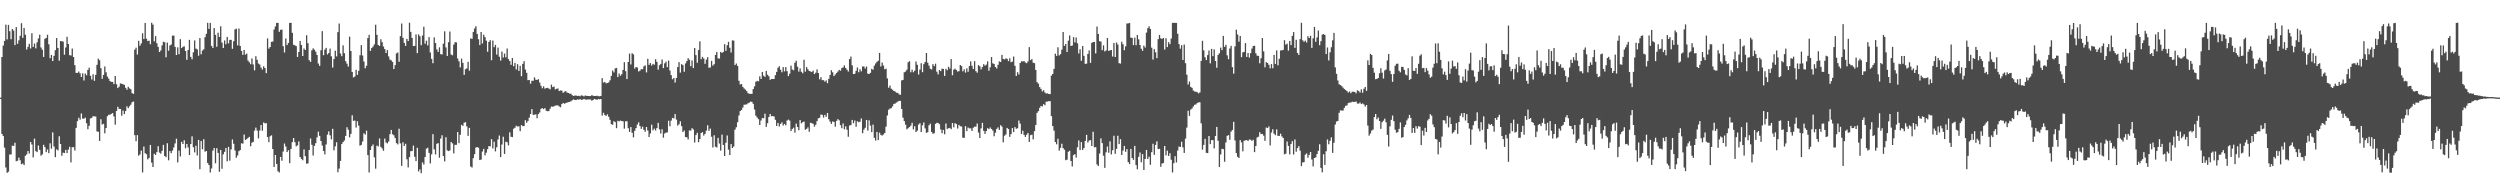 <?xml version="1.0" encoding="UTF-8"?>
<svg xmlns="http://www.w3.org/2000/svg" width="1920" height="150">
  <path d="M0 74.998h1v1.000H0zM1 43.757h1v59.088H1zM2 35.045h1v69.465H2zM3 31.427h1v81.996H3zM4 18.921h1v109.689H4zM5 30.238h1v102.468H5zM6 19.115h1v112.746H6zM7 23.966h1v94.641H7zM8 30.111h1v88.506H8zM9 22.281h1v89.555H9zM10 23.509h1v88.575H10zM11 34.645h1v74.995H11zM12 20.769h1v103.056H12zM13 33.662h1v89.762H13zM14 30.951h1v90.137H14zM15 27.507h1v95.598H15zM16 17.810h1v108.329H16zM17 29.091h1v96.457H17zM18 21.443h1v105.321H18zM19 26.666h1v92.975H19zM20 38.029h1v80.572H20zM21 35.999h1v79.999H21zM22 33.664h1v84.263H22zM23 37.234h1v71.806H23zM24 25.503h1v85.485H24zM25 36.035h1v84.833H25zM26 33.421h1v73.054H26zM27 37.193h1v78.901H27zM28 32.492h1v84.337H28zM29 29.555h1v82.238H29zM30 26.600h1v88.506H30zM31 36.438h1v83.129H31zM32 38.201h1v80.385H32zM33 43.707h1v67.488H33zM34 29.816h1v83.160H34zM35 29.132h1v87.729H35zM36 26.685h1v88.081H36zM37 34.013h1v83.642H37zM38 44.711h1v65.361H38zM39 42.183h1v71.984H39zM40 46.922h1v54.777H40zM41 42.919h1v69.622H41zM42 38.570h1v82.170H42zM43 29.239h1v85.464H43zM44 36.887h1v78.679H44zM45 46.582h1v58.059H45zM46 31.501h1v79.089H46zM47 31.744h1v87.911H47zM48 31.909h1v85.315H48zM49 41.972h1v75.570H49zM50 36.441h1v78.679H50zM51 28.287h1v89.293H51zM52 33.813h1v81.101H52zM53 42.338h1v70.411H53zM54 42.651h1v82.067H54zM55 37.284h1v75.791H55zM56 43.771h1v69.217H56zM57 50.000h1v65.612H57zM58 56.027h1v42.179H58zM59 55.945h1v37.068H59zM60 54.954h1v35.466H60zM61 56.390h1v35.500H61zM62 59.140h1v28.019H62zM63 56.337h1v34.773H63zM64 61.789h1v29.405H64zM65 56.456h1v33.887H65zM66 57.834h1v36.856H66zM67 53.729h1v45.546H67zM68 51.949h1v44.665H68zM69 58.163h1v32.817H69zM70 61.017h1v29.527H70zM71 57.029h1v32.195H71zM72 62.032h1v27.298H72zM73 57.498h1v31.977H73zM74 49.745h1v51.180H74zM75 45.067h1v56.147H75zM76 46.271h1v61.945H76zM77 52.387h1v39.231H77zM78 60.517h1v35.124H78zM79 57.544h1v37.532H79zM80 51.067h1v51.353H80zM81 55.559h1v42.813H81zM82 58.805h1v30.494H82zM83 60.437h1v27.732H83zM84 62.306h1v25.815H84zM85 62.853h1v24.594H85zM86 62.949h1v23.911H86zM87 64.619h1v24.846H87zM88 58.344h1v37.425H88zM89 64.697h1v20.516H89zM90 67.636h1v14.384H90zM91 66.544h1v17.126H91zM92 64.033h1v19.607H92zM93 64.320h1v24.543H93zM94 64.704h1v20.249H94zM95 65.165h1v22.490H95zM96 67.431h1v17.861H96zM97 68.893h1v12.752H97zM98 66.688h1v16.415H98zM99 67.892h1v13.788H99zM100 68.628h1v11.775H100zM101 71.515h1v6.990H101zM102 72.105h1v5.877H102zM103 38.162h1v65.695H103zM104 36.596h1v71.849H104zM105 41.870h1v61.919H105zM106 31.322h1v88.230H106zM107 35.143h1v83.423H107zM108 33.324h1v82.363H108zM109 25.572h1v106.861H109zM110 30.014h1v82.541H110zM111 17.589h1v100.064H111zM112 29.716h1v88.766H112zM113 31.549h1v90.853H113zM114 31.213h1v90.091H114zM115 33.934h1v77.351H115zM116 17.442h1v107.449H116zM117 18.931h1v109.339H117zM118 31.744h1v86.324H118zM119 27.741h1v91.257H119zM120 33.245h1v83.540H120zM121 36.030h1v76.265H121zM122 39.912h1v77.303H122zM123 38.773h1v79.244H123zM124 34.860h1v80.956H124zM125 32.044h1v79.202H125zM126 32.442h1v87.373H126zM127 43.979h1v76.683H127zM128 32.735h1v77.308H128zM129 38.964h1v84.196H129zM130 34.934h1v81.067H130zM131 34.216h1v83.445H131zM132 27.346h1v88.273H132zM133 27.340h1v85.885H133zM134 35.998h1v74.145H134zM135 42.238h1v64.264H135zM136 36.327h1v88.417H136zM137 41.627h1v74.107H137zM138 30.117h1v90.041H138zM139 36.902h1v72.072H139zM140 35.873h1v74.718H140zM141 35.583h1v72.145H141zM142 39.163h1v74.689H142zM143 45.919h1v64.678H143zM144 38.390h1v74.820H144zM145 30.632h1v88.481H145zM146 43.662h1v66.971H146zM147 45.550h1v59.170H147zM148 40.115h1v72.993H148zM149 31.078h1v85.953H149zM150 37.302h1v74.617H150zM151 37.960h1v81.439H151zM152 42.825h1v64.644H152zM153 29.221h1v100.754H153zM154 41.693h1v66.637H154zM155 38.828h1v75.826H155zM156 37.875h1v69.020H156zM157 28.570h1v87.918H157zM158 25.959h1v90.001H158zM159 17.535h1v107.604H159zM160 22.175h1v104.587H160zM161 17.585h1v114.900H161zM162 35.233h1v94.155H162zM163 36.822h1v78.868H163zM164 21.565h1v92.083H164zM165 26.767h1v98.697H165zM166 35.905h1v77.917H166zM167 25.164h1v92.304H167zM168 28.431h1v103.514H168zM169 20.178h1v94.995H169zM170 32.709h1v96.949H170zM171 36.860h1v81.670H171zM172 31.097h1v85.537H172zM173 33.924h1v79.724H173zM174 28.348h1v95.539H174zM175 33.257h1v79.560H175zM176 30.628h1v92.740H176zM177 30.614h1v84.137H177zM178 37.493h1v69.603H178zM179 31.716h1v78.712H179zM180 22.603h1v93.013H180zM181 22.017h1v99.148H181zM182 34.873h1v84.536H182zM183 21.912h1v94.209H183zM184 35.274h1v79.978H184zM185 39.130h1v70.903H185zM186 42.138h1v68.222H186zM187 38.352h1v64.989H187zM188 41.937h1v65.539H188zM189 41.187h1v65.689H189zM190 46.509h1v59.443H190zM191 47.839h1v57.289H191zM192 49.307h1v63.001H192zM193 44.915h1v64.662H193zM194 49.485h1v59.482H194zM195 54.003h1v46.370H195zM196 43.174h1v54.820H196zM197 45.993h1v54.328H197zM198 48.812h1v57.501H198zM199 49.576h1v50.640H199zM200 51.924h1v44.078H200zM201 53.459h1v46.949H201zM202 50.909h1v43.150H202zM203 52.288h1v42.445H203zM204 56.189h1v38.415H204zM205 29.465h1v75.823H205zM206 37.316h1v71.869H206zM207 36.106h1v68.547H207zM208 32.091h1v71.868H208zM209 31.918h1v82.555H209zM210 22.675h1v105.597H210zM211 20.296h1v98.766H211zM212 17.636h1v108.274H212zM213 17.556h1v113.977H213zM214 24.412h1v108.047H214zM215 22.880h1v97.650H215zM216 22.730h1v100.689H216zM217 35.468h1v80.928H217zM218 40.301h1v69.924H218zM219 29.526h1v82.988H219zM220 34.591h1v82.213H220zM221 32.926h1v82.416H221zM222 17.586h1v107.754H222zM223 17.577h1v96.807H223zM224 25.190h1v84.005H224zM225 34.339h1v71.636H225zM226 34.826h1v74.360H226zM227 35.433h1v76.904H227zM228 43.716h1v67.895H228zM229 39.951h1v68.669H229zM230 31.436h1v89.115H230zM231 34.503h1v87.537H231zM232 43.008h1v80.101H232zM233 37.270h1v77.469H233zM234 38.391h1v81.582H234zM235 27.109h1v98.598H235zM236 33.184h1v92.296H236zM237 46.231h1v68.949H237zM238 47.517h1v58.804H238zM239 38.684h1v72.536H239zM240 37.134h1v82.321H240zM241 38.126h1v73.886H241zM242 39.712h1v70.285H242zM243 42.249h1v63.286H243zM244 48.791h1v52.324H244zM245 50.565h1v53.806H245zM246 38.591h1v69.692H246zM247 23.888h1v87.902H247zM248 42.415h1v73.522H248zM249 38.103h1v80.458H249zM250 36.749h1v74.181H250zM251 41.846h1v61.504H251zM252 40.749h1v60.157H252zM253 37.303h1v66.633H253zM254 43.267h1v63.769H254zM255 51.872h1v47.070H255zM256 45.355h1v70.176H256zM257 38.926h1v73.409H257zM258 43.332h1v65.915H258zM259 24.656h1v107.647H259zM260 18.084h1v111.419H260zM261 41.108h1v82.470H261zM262 43.185h1v67.457H262zM263 34.812h1v74.273H263zM264 40.837h1v67.097H264zM265 47.005h1v57.397H265zM266 48.890h1v48.870H266zM267 51.074h1v48.557H267zM268 28.097h1v77.407H268zM269 39.190h1v63.621H269zM270 55.229h1v33.286H270zM271 59.506h1v33.302H271zM272 58.783h1v33.762H272zM273 53.675h1v44.346H273zM274 57.520h1v35.618H274zM275 54.380h1v42.150H275zM276 42.430h1v69.462H276zM277 34.672h1v76.595H277zM278 42.591h1v66.118H278zM279 47.259h1v55.142H279zM280 52.407h1v51.036H280zM281 50.504h1v49.858H281zM282 29.280h1v89.836H282zM283 26.782h1v105.650H283zM284 39.069h1v76.133H284zM285 36.887h1v75.385H285zM286 35.741h1v75.184H286zM287 34.109h1v86.751H287zM288 19.008h1v110.512H288zM289 26.725h1v85.074H289zM290 34.507h1v78.003H290zM291 35.272h1v71.088H291zM292 30.158h1v82.656H292zM293 32.392h1v81.646H293zM294 35.709h1v80.108H294zM295 37.667h1v68.762H295zM296 40.712h1v68.749H296zM297 38.461h1v71.667H297zM298 43.289h1v65.429H298zM299 45.798h1v57.242H299zM300 46.388h1v53.386H300zM301 47.491h1v55.618H301zM302 52.975h1v50.981H302zM303 50.031h1v56.015H303zM304 41.021h1v68.917H304zM305 40.305h1v70.578H305zM306 47.419h1v51.471H306zM307 27.733h1v82.419H307zM308 18.073h1v109.324H308zM309 29.077h1v80.223H309zM310 32.904h1v79.188H310zM311 35.211h1v75.238H311zM312 29.830h1v92.466H312zM313 31.558h1v97.031H313zM314 17.439h1v103.249H314zM315 24.485h1v91.611H315zM316 29.156h1v86.882H316zM317 35.401h1v76.434H317zM318 35.201h1v85.239H318zM319 26.457h1v97.313H319zM320 40.827h1v72.685H320zM321 26.430h1v105.260H321zM322 27.853h1v102.217H322zM323 34.700h1v98.315H323zM324 27.277h1v97.424H324zM325 20.526h1v105.858H325zM326 33.576h1v87.018H326zM327 31.208h1v82.969H327zM328 34.935h1v78.526H328zM329 28.494h1v88.905H329zM330 40.304h1v85.182H330zM331 45.190h1v73.370H331zM332 48.534h1v54.504H332zM333 28.697h1v85.982H333zM334 33.007h1v85.610H334zM335 37.928h1v72.534H335zM336 39.833h1v70.086H336zM337 36.367h1v84.796H337zM338 41.558h1v64.909H338zM339 41.835h1v62.030H339zM340 33.530h1v86.315H340zM341 24.069h1v99.900H341zM342 36.381h1v68.978H342zM343 42.944h1v72.556H343zM344 32.394h1v83.659H344zM345 24.213h1v91.324H345zM346 41.873h1v67.169H346zM347 42.440h1v67.697H347zM348 34.314h1v83.484H348zM349 32.429h1v78.809H349zM350 32.565h1v78.630H350zM351 44.908h1v56.503H351zM352 47.083h1v62.825H352zM353 51.784h1v51.725H353zM354 44.983h1v50.899H354zM355 48.299h1v48.390H355zM356 57.486h1v36.766H356zM357 53.127h1v40.654H357zM358 52.527h1v44.543H358zM359 47.506h1v56.856H359zM360 54.272h1v43.945H360zM361 29.549h1v98.357H361zM362 29.830h1v98.861H362zM363 24.472h1v97.030H363zM364 21.873h1v96.563H364zM365 20.123h1v93.237H365zM366 26.033h1v86.912H366zM367 30.157h1v83.285H367zM368 34.623h1v88.289H368zM369 24.586h1v97.978H369zM370 33.381h1v82.995H370zM371 26.630h1v87.712H371zM372 28.500h1v90.793H372zM373 31.248h1v85.980H373zM374 39.731h1v74.850H374zM375 32.214h1v79.982H375zM376 30.891h1v81.523H376zM377 46.250h1v60.606H377zM378 31.123h1v82.918H378zM379 36.263h1v72.550H379zM380 34.455h1v81.844H380zM381 41.950h1v71.156H381zM382 36.542h1v70.574H382zM383 43.563h1v60.504H383zM384 46.529h1v74.102H384zM385 39.592h1v71.422H385zM386 44.178h1v60.848H386zM387 41.122h1v77.090H387zM388 43.959h1v64.837H388zM389 37.265h1v72.027H389zM390 45.384h1v66.264H390zM391 46.859h1v54.795H391zM392 49.784h1v55.279H392zM393 44.547h1v60.787H393zM394 50.852h1v48.032H394zM395 48.270h1v49.808H395zM396 53.332h1v43.250H396zM397 49.287h1v47.868H397zM398 54.496h1v42.528H398zM399 50.566h1v50.184H399zM400 58.509h1v37.533H400zM401 49.053h1v47.758H401zM402 47.003h1v49.854H402zM403 53.404h1v38.900H403zM404 55.917h1v38.378H404zM405 61.584h1v31.316H405zM406 61.385h1v28.948H406zM407 64.277h1v23.298H407zM408 61.984h1v21.820H408zM409 62.072h1v26.191H409zM410 59.401h1v28.669H410zM411 61.209h1v26.598H411zM412 61.435h1v29.415H412zM413 60.756h1v26.880H413zM414 63.405h1v22.956H414zM415 65.863h1v17.755H415zM416 67.779h1v15.250H416zM417 66.320h1v17.499H417zM418 68.090h1v14.959H418zM419 67.637h1v17.381H419zM420 67.453h1v17.973H420zM421 67.998h1v17.343H421zM422 68.612h1v14.901H422zM423 64.988h1v16.821H423zM424 66.915h1v15.052H424zM425 66.431h1v15.231H425zM426 68.641h1v12.389H426zM427 68.215h1v12.728H427zM428 67.924h1v13.016H428zM429 69.931h1v11.812H429zM430 69.414h1v12.988H430zM431 69.627h1v10.274H431zM432 71.303h1v7.758H432zM433 70.413h1v9.261H433zM434 69.983h1v9.205H434zM435 71.088h1v7.725H435zM436 71.403h1v7.015H436zM437 71.897h1v6.327H437zM438 72.003h1v5.783H438zM439 73.119h1v3.906H439zM440 73.685h1v2.677H440zM441 73.372h1v3.435H441zM442 73.365h1v3.471H442zM443 73.654h1v2.635H443zM444 73.570h1v3.042H444zM445 73.909h1v2.154H445zM446 73.199h1v3.508H446zM447 73.453h1v3.079H447zM448 74.052h1v1.889H448zM449 73.329h1v3.091H449zM450 73.649h1v2.897H450zM451 73.674h1v2.728H451zM452 73.764h1v2.591H452zM453 73.758h1v2.674H453zM454 73.102h1v4.228H454zM455 73.462h1v3.394H455zM456 73.714h1v2.290H456zM457 73.726h1v2.591H457zM458 73.484h1v3.145H458zM459 73.881h1v2.216H459zM460 73.945h1v2.276H460zM461 73.682h1v2.365H461zM462 59.988h1v28.808H462zM463 63.440h1v23.171H463zM464 62.905h1v25.431H464zM465 64.075h1v24.980H465zM466 63.710h1v24.110H466zM467 63.296h1v26.397H467zM468 61.636h1v30.397H468zM469 58.283h1v37.111H469zM470 54.194h1v41.588H470zM471 55.615h1v37.489H471zM472 52.497h1v41.354H472zM473 52.161h1v46.312H473zM474 59.180h1v33.579H474zM475 56.434h1v36.813H475zM476 58.167h1v34.377H476zM477 56.997h1v36.007H477zM478 53.661h1v39.513H478zM479 47.793h1v51.041H479zM480 54.684h1v38.441H480zM481 60.712h1v32.437H481zM482 47.618h1v50.825H482zM483 41.183h1v60.164H483zM484 49.523h1v48.039H484zM485 40.899h1v61.060H485zM486 41.803h1v63.744H486zM487 52.647h1v47.800H487zM488 51.446h1v46.926H488zM489 51.859h1v43.758H489zM490 54.898h1v39.059H490zM491 54.245h1v42.564H491zM492 53.141h1v45.805H492zM493 53.142h1v44.125H493zM494 50.919h1v48.755H494zM495 50.188h1v51.027H495zM496 55.592h1v41.920H496zM497 45.155h1v55.060H497zM498 49.821h1v55.385H498zM499 48.454h1v54.045H499zM500 50.326h1v45.408H500zM501 49.064h1v51.021H501zM502 49.734h1v49.055H502zM503 45.473h1v54.732H503zM504 47.517h1v50.844H504zM505 53.504h1v40.868H505zM506 50.061h1v49.334H506zM507 49.086h1v53.492H507zM508 45.741h1v53.556H508zM509 52.283h1v53.452H509zM510 48.646h1v53.858H510zM511 47.310h1v54.548H511zM512 51.539h1v50.121H512zM513 46.548h1v46.188H513zM514 54.149h1v42.830H514zM515 57.715h1v34.895H515zM516 60.881h1v29.652H516zM517 59.840h1v31.105H517zM518 63.364h1v24.246H518zM519 59.835h1v32.005H519zM520 51.499h1v44.947H520zM521 47.733h1v47.689H521zM522 55.750h1v37.417H522zM523 49.251h1v47.659H523zM524 50.036h1v51.401H524zM525 55.109h1v45.131H525zM526 48.695h1v56.582H526zM527 46.876h1v58.518H527zM528 44.695h1v62.412H528zM529 45.867h1v54.275H529zM530 50.816h1v49.541H530zM531 46.471h1v51.968H531zM532 52.264h1v47.182H532zM533 36.866h1v72.622H533zM534 42.342h1v61.377H534zM535 48.200h1v53.770H535zM536 38.432h1v70.787H536zM537 31.731h1v75.042H537zM538 45.468h1v56.678H538zM539 43.684h1v57.762H539zM540 44.978h1v59.165H540zM541 48.985h1v53.841H541zM542 45.796h1v54.500H542zM543 43.939h1v52.276H543zM544 52.006h1v48.466H544zM545 51.835h1v46.953H545zM546 46.749h1v58.270H546zM547 50.403h1v62.859H547zM548 49.330h1v54.576H548zM549 42.193h1v70.500H549zM550 39.864h1v73.381H550zM551 44.874h1v61.029H551zM552 44.943h1v65.289H552zM553 39.862h1v75.795H553zM554 40.643h1v62.750H554zM555 39.897h1v71.412H555zM556 33.921h1v85.871H556zM557 39.020h1v70.592H557zM558 34.705h1v69.309H558zM559 32.115h1v82.816H559zM560 36.658h1v82.442H560zM561 40.279h1v70.363H561zM562 31.039h1v82.630H562zM563 31.165h1v81.371H563zM564 49.948h1v49.635H564zM565 48.790h1v48.951H565zM566 50.662h1v43.207H566zM567 62.000h1v26.724H567zM568 64.858h1v20.485H568zM569 64.512h1v19.967H569zM570 66.698h1v15.948H570zM571 67.919h1v12.523H571zM572 68.829h1v11.511H572zM573 69.943h1v10.185H573zM574 71.560h1v7.770H574zM575 71.985h1v6.816H575zM576 72.143h1v5.908H576zM577 72.028h1v6.259H577zM578 68.419h1v11.340H578zM579 66.305h1v17.818H579zM580 62.793h1v26.025H580zM581 62.117h1v28.153H581zM582 62.485h1v29.075H582zM583 58.631h1v37.372H583zM584 60.630h1v31.922H584zM585 55.247h1v35.370H585zM586 58.179h1v32.704H586zM587 59.019h1v28.294H587zM588 54.472h1v42.952H588zM589 57.378h1v37.242H589zM590 58.589h1v31.285H590zM591 61.338h1v26.216H591zM592 60.672h1v28.636H592zM593 60.701h1v28.385H593zM594 60.623h1v28.904H594zM595 57.723h1v34.298H595zM596 55.174h1v41.559H596zM597 52.055h1v42.346H597zM598 50.822h1v46.305H598zM599 53.556h1v41.632H599zM600 55.486h1v38.446H600zM601 51.551h1v44.863H601zM602 54.825h1v40.353H602zM603 51.566h1v44.664H603zM604 54.662h1v37.895H604zM605 58.409h1v33.436H605zM606 56.579h1v36.040H606zM607 50.424h1v50.219H607zM608 53.396h1v45.643H608zM609 53.951h1v44.108H609zM610 48.198h1v53.619H610zM611 46.620h1v48.294H611zM612 51.199h1v46.343H612zM613 54.984h1v44.985H613zM614 52.505h1v39.695H614zM615 55.166h1v39.532H615zM616 56.268h1v37.571H616zM617 45.861h1v47.493H617zM618 55.048h1v44.609H618zM619 51.575h1v47.384H619zM620 53.207h1v44.653H620zM621 54.466h1v46.704H621zM622 54.873h1v39.365H622zM623 55.340h1v39.265H623zM624 54.208h1v40.914H624zM625 56.900h1v40.386H625zM626 55.799h1v40.056H626zM627 53.311h1v39.741H627zM628 56.099h1v34.764H628zM629 60.947h1v29.536H629zM630 59.275h1v28.700H630zM631 61.578h1v26.657H631zM632 61.533h1v28.791H632zM633 62.719h1v25.498H633zM634 61.733h1v27.963H634zM635 63.916h1v22.876H635zM636 60.573h1v31.046H636zM637 57.603h1v35.856H637zM638 53.928h1v41.227H638zM639 55.513h1v37.769H639zM640 58.423h1v35.201H640zM641 57.249h1v40.026H641zM642 56.024h1v36.838H642zM643 54.918h1v36.596H643zM644 53.674h1v38.733H644zM645 54.340h1v41.799H645zM646 52.329h1v46.142H646zM647 51.699h1v43.129H647zM648 50.227h1v49.080H648zM649 52.221h1v44.789H649zM650 53.528h1v46.118H650zM651 54.915h1v50.107H651zM652 45.379h1v51.054H652zM653 43.410h1v52.624H653zM654 50.184h1v41.913H654zM655 56.908h1v37.758H655zM656 56.622h1v35.929H656zM657 54.339h1v43.008H657zM658 51.801h1v41.327H658zM659 55.493h1v38.373H659zM660 53.203h1v40.269H660zM661 54.802h1v36.172H661zM662 51.069h1v51.235H662zM663 51.063h1v48.534H663zM664 52.629h1v45.502H664zM665 51.052h1v41.045H665zM666 56.595h1v43.714H666zM667 56.842h1v35.574H667zM668 55.911h1v40.544H668zM669 52.864h1v48.589H669zM670 53.554h1v42.120H670zM671 50.408h1v55.435H671zM672 48.743h1v59.242H672zM673 47.456h1v53.865H673zM674 46.623h1v60.993H674zM675 40.642h1v61.255H675zM676 51.053h1v52.522H676zM677 48.008h1v56.151H677zM678 50.336h1v52.996H678zM679 53.181h1v48.938H679zM680 52.718h1v44.537H680zM681 60.215h1v28.474H681zM682 67.378h1v16.899H682zM683 65.723h1v17.626H683zM684 68.093h1v15.065H684zM685 68.904h1v12.834H685zM686 69.877h1v9.923H686zM687 70.309h1v9.193H687zM688 71.171h1v7.587H688zM689 71.310h1v6.772H689zM690 72.445h1v4.982H690zM691 72.831h1v4.705H691zM692 61.736h1v21.914H692zM693 61.378h1v28.998H693zM694 55.496h1v37.535H694zM695 54.942h1v40.826H695zM696 53.524h1v45.824H696zM697 47.836h1v50.620H697zM698 46.984h1v50.595H698zM699 55.496h1v41.008H699zM700 53.522h1v40.790H700zM701 55.486h1v43.911H701zM702 54.275h1v42.720H702zM703 47.244h1v54.185H703zM704 49.767h1v50.594H704zM705 57.238h1v38.446H705zM706 53.415h1v41.217H706zM707 48.571h1v52.844H707zM708 55.432h1v40.802H708zM709 49.245h1v44.823H709zM710 47.617h1v51.003H710zM711 40.684h1v61.318H711zM712 48.118h1v53.415H712zM713 50.404h1v45.796H713zM714 52.763h1v42.192H714zM715 53.328h1v48.001H715zM716 49.276h1v53.493H716zM717 50.748h1v51.557H717zM718 48.915h1v46.223H718zM719 55.037h1v39.288H719zM720 57.147h1v37.289H720zM721 53.739h1v41.660H721zM722 54.637h1v44.808H722zM723 52.745h1v49.598H723zM724 52.938h1v46.828H724zM725 58.341h1v44.792H725zM726 52.819h1v42.053H726zM727 53.963h1v45.057H727zM728 51.269h1v47.212H728zM729 52.689h1v45.520H729zM730 45.347h1v53.891H730zM731 57.738h1v36.757H731zM732 53.482h1v44.312H732zM733 52.717h1v41.852H733zM734 53.791h1v41.536H734zM735 54.928h1v43.793H735zM736 54.688h1v41.251H736zM737 49.925h1v47.045H737zM738 50.722h1v46.479H738zM739 54.776h1v50.982H739zM740 53.264h1v52.621H740zM741 55.749h1v41.101H741zM742 52.464h1v48.238H742zM743 55.099h1v42.827H743zM744 50.730h1v47.905H744zM745 47.171h1v51.378H745zM746 50.538h1v50.019H746zM747 52.967h1v45.128H747zM748 46.932h1v50.354H748zM749 54.650h1v42.639H749zM750 55.801h1v39.081H750zM751 50.030h1v51.749H751zM752 50.870h1v55.129H752zM753 53.288h1v45.312H753zM754 51.497h1v42.870H754zM755 49.305h1v51.180H755zM756 50.420h1v52.439H756zM757 49.615h1v51.078H757zM758 47.154h1v51.298H758zM759 54.312h1v44.874H759zM760 51.660h1v46.257H760zM761 43.842h1v55.209H761zM762 48.629h1v51.667H762zM763 49.091h1v55.577H763zM764 51.440h1v50.428H764zM765 52.557h1v46.407H765zM766 49.787h1v48.063H766zM767 47.172h1v52.544H767zM768 47.629h1v48.534H768zM769 42.120h1v55.133H769zM770 45.244h1v64.092H770zM771 45.655h1v58.571H771zM772 44.852h1v58.429H772zM773 45.134h1v53.141H773zM774 46.974h1v52.126H774zM775 44.815h1v60.284H775zM776 47.785h1v55.186H776zM777 47.267h1v51.112H777zM778 43.431h1v58.012H778zM779 50.552h1v47.059H779zM780 58.316h1v40.599H780zM781 55.469h1v43.032H781zM782 57.180h1v35.389H782zM783 48.379h1v46.563H783zM784 47.089h1v55.814H784zM785 47.135h1v53.291H785zM786 46.894h1v56.659H786zM787 47.985h1v57.166H787zM788 48.534h1v54.969H788zM789 47.152h1v55.009H789zM790 36.199h1v72.804H790zM791 46.190h1v57.624H791zM792 45.438h1v58.009H792zM793 48.123h1v58.915H793zM794 48.553h1v52.153H794zM795 53.693h1v42.237H795zM796 63.123h1v23.569H796zM797 64.235h1v21.173H797zM798 66.869h1v15.974H798zM799 68.238h1v13.103H799zM800 70.178h1v11.586H800zM801 69.285h1v10.699H801zM802 71.001h1v9.832H802zM803 71.830h1v6.282H803zM804 71.661h1v6.332H804zM805 72.168h1v5.512H805zM806 72.279h1v5.389H806zM807 58.071h1v31.131H807zM808 56.794h1v40.010H808zM809 52.884h1v47.393H809zM810 41.197h1v67.927H810zM811 42.925h1v67.907H811zM812 36.311h1v70.260H812zM813 42.524h1v73.186H813zM814 41.588h1v71.994H814zM815 38.168h1v72.233H815zM816 24.564h1v89.218H816zM817 35.243h1v79.771H817zM818 33.809h1v89.200H818zM819 39.935h1v82.671H819zM820 31.226h1v85.283H820zM821 27.229h1v88.596H821zM822 35.324h1v88.348H822zM823 34.958h1v92.888H823zM824 28.497h1v90.631H824zM825 32.561h1v85.799H825zM826 28.852h1v92.189H826zM827 33.244h1v79.904H827zM828 41.067h1v66.823H828zM829 37.833h1v77.432H829zM830 46.707h1v62.396H830zM831 35.368h1v79.796H831zM832 42.896h1v70.814H832zM833 49.068h1v59.144H833zM834 48.862h1v54.730H834zM835 41.423h1v68.037H835zM836 38.770h1v69.155H836zM837 48.288h1v59.356H837zM838 32.964h1v79.170H838zM839 32.253h1v68.935H839zM840 32.210h1v80.901H840zM841 40.998h1v72.005H841zM842 20.383h1v105.922H842zM843 26.067h1v101.416H843zM844 31.640h1v86.295H844zM845 31.938h1v74.332H845zM846 38.544h1v71.386H846zM847 34.812h1v84.789H847zM848 39.465h1v89.456H848zM849 38.710h1v78.286H849zM850 29.185h1v83.372H850zM851 39.136h1v78.155H851zM852 38.670h1v69.897H852zM853 38.421h1v80.171H853zM854 43.418h1v71.982H854zM855 33.046h1v71.182H855zM856 43.777h1v74.361H856zM857 32.607h1v81.719H857zM858 34.182h1v70.039H858zM859 48.533h1v62.103H859zM860 48.825h1v58.005H860zM861 32.027h1v86.998H861zM862 33.995h1v81.643H862zM863 38.566h1v73.509H863zM864 35.600h1v81.007H864zM865 18.074h1v96.452H865zM866 17.989h1v106.486H866zM867 17.596h1v108.391H867zM868 28.925h1v85.480H868zM869 29.083h1v92.242H869zM870 34.590h1v88.170H870zM871 28.915h1v83.158H871zM872 34.733h1v92.082H872zM873 26.896h1v103.175H873zM874 30.198h1v90.249H874zM875 34.538h1v82.541H875zM876 37.425h1v87.171H876zM877 38.998h1v79.383H877zM878 35.084h1v95.496H878zM879 36.501h1v85.536H879zM880 25.021h1v90.172H880zM881 21.678h1v100.395H881zM882 20.183h1v100.160H882zM883 22.199h1v104.368H883zM884 36.618h1v80.258H884zM885 45.698h1v64.705H885zM886 37.740h1v81.215H886zM887 40.146h1v71.152H887zM888 44.628h1v63.930H888zM889 30.076h1v84.388H889zM890 26.784h1v87.481H890zM891 29.462h1v98.631H891zM892 29.898h1v95.709H892zM893 29.153h1v95.989H893zM894 38.067h1v74.061H894zM895 29.380h1v89.964H895zM896 36.165h1v79.570H896zM897 32.414h1v87.412H897zM898 33.966h1v83.767H898zM899 29.622h1v93.068H899zM900 17.572h1v114.860H900zM901 17.524h1v107.824H901zM902 17.581h1v102.405H902zM903 17.624h1v107.162H903zM904 25.898h1v89.720H904zM905 33.910h1v78.629H905zM906 37.376h1v75.543H906zM907 34.733h1v74.122H907zM908 46.100h1v67.116H908zM909 34.183h1v83.286H909zM910 48.523h1v57.911H910zM911 57.391h1v40.584H911zM912 64.906h1v20.129H912zM913 62.627h1v26.338H913zM914 66.696h1v17.476H914zM915 67.479h1v15.811H915zM916 69.556h1v12.196H916zM917 70.200h1v10.303H917zM918 70.497h1v9.683H918zM919 70.813h1v8.294H919zM920 71.751h1v6.842H920zM921 70.971h1v7.570H921zM922 46.801h1v47.920H922zM923 31.356h1v83.609H923zM924 38.694h1v72.617H924zM925 44.054h1v62.586H925zM926 46.111h1v71.284H926zM927 42.365h1v75.176H927zM928 38.797h1v65.666H928zM929 48.618h1v62.061H929zM930 37.508h1v70.095H930zM931 43.103h1v64.528H931zM932 37.946h1v75.987H932zM933 46.831h1v57.628H933zM934 52.033h1v45.460H934zM935 42.121h1v66.034H935zM936 40.889h1v87.440H936zM937 36.570h1v82.075H937zM938 38.527h1v75.816H938zM939 27.562h1v86.988H939zM940 35.976h1v88.256H940zM941 34.434h1v74.962H941zM942 42.499h1v61.840H942zM943 45.496h1v58.211H943zM944 37.236h1v70.147H944zM945 35.191h1v65.883H945zM946 51.546h1v48.262H946zM947 56.594h1v36.975H947zM948 35.619h1v72.263H948zM949 22.761h1v94.824H949zM950 26.466h1v93.888H950zM951 32.011h1v89.315H951zM952 27.586h1v80.034H952zM953 43.900h1v65.468H953zM954 40.167h1v76.032H954zM955 39.851h1v68.268H955zM956 33.108h1v74.674H956zM957 43.722h1v63.832H957zM958 40.693h1v67.664H958zM959 44.207h1v62.930H959zM960 40.801h1v66.455H960zM961 37.292h1v70.935H961zM962 35.312h1v72.055H962zM963 35.125h1v81.705H963zM964 40.924h1v71.200H964zM965 42.751h1v62.840H965zM966 42.898h1v62.128H966zM967 48.582h1v52.958H967zM968 44.712h1v58.313H968zM969 29.192h1v73.671H969zM970 39.437h1v64.765H970zM971 51.699h1v56.512H971zM972 47.720h1v50.206H972zM973 48.376h1v49.989H973zM974 49.790h1v47.351H974zM975 52.465h1v59.271H975zM976 49.211h1v52.557H976zM977 52.444h1v46.808H977zM978 42.205h1v60.464H978zM979 49.103h1v54.731H979zM980 38.708h1v60.691H980zM981 50.153h1v54.175H981zM982 45.123h1v59.285H982zM983 38.758h1v63.902H983zM984 38.670h1v66.108H984zM985 38.290h1v67.684H985zM986 30.877h1v87.656H986zM987 34.324h1v83.685H987zM988 33.530h1v75.157H988zM989 38.880h1v73.183H989zM990 31.486h1v87.090H990zM991 34.648h1v76.003H991zM992 27.543h1v80.888H992zM993 24.612h1v94.005H993zM994 36.781h1v70.313H994zM995 30.545h1v85.925H995zM996 40.637h1v73.152H996zM997 42.201h1v70.031H997zM998 30.046h1v85.657H998zM999 17.501h1v110.102H999zM1000 30.966h1v93.803H1000zM1001 32.128h1v92.375H1001zM1002 31.182h1v87.607H1002zM1003 32.690h1v85.121H1003zM1004 27.797h1v93.317H1004zM1005 29.190h1v89.808H1005zM1006 27.504h1v89.223H1006zM1007 36.768h1v85.770H1007zM1008 29.422h1v98.355H1008zM1009 20.688h1v100.656H1009zM1010 32.114h1v88.782H1010zM1011 28.749h1v89.599H1011zM1012 23.475h1v92.362H1012zM1013 34.723h1v76.092H1013zM1014 31.654h1v97.250H1014zM1015 26.552h1v105.783H1015zM1016 26.167h1v92.320H1016zM1017 26.825h1v99.842H1017zM1018 41.506h1v74.670H1018zM1019 36.451h1v70.643H1019zM1020 46.436h1v64.360H1020zM1021 40.185h1v67.948H1021zM1022 36.255h1v69.227H1022zM1023 30.984h1v86.416H1023zM1024 25.248h1v84.364H1024zM1025 51.782h1v43.872H1025zM1026 56.695h1v36.638H1026zM1027 61.800h1v31.064H1027zM1028 64.782h1v21.827H1028zM1029 65.323h1v19.437H1029zM1030 66.163h1v18.793H1030zM1031 67.351h1v17.514H1031zM1032 68.332h1v14.458H1032zM1033 69.185h1v12.067H1033zM1034 69.975h1v10.956H1034zM1035 71.063h1v8.093H1035zM1036 70.248h1v8.520H1036zM1037 71.583h1v7.179H1037zM1038 70.414h1v7.647H1038zM1039 70.463h1v7.831H1039zM1040 70.602h1v7.686H1040zM1041 71.687h1v6.223H1041zM1042 69.333h1v10.171H1042zM1043 69.940h1v9.676H1043zM1044 71.045h1v7.628H1044zM1045 68.621h1v11.324H1045zM1046 71.199h1v8.197H1046zM1047 68.141h1v12.090H1047zM1048 66.761h1v15.121H1048zM1049 69.713h1v10.922H1049zM1050 46.329h1v50.110H1050zM1051 49.945h1v54.255H1051zM1052 41.389h1v61.150H1052zM1053 42.263h1v58.021H1053zM1054 52.103h1v47.442H1054zM1055 55.807h1v34.166H1055zM1056 60.815h1v26.712H1056zM1057 60.594h1v31.071H1057zM1058 59.912h1v30.342H1058zM1059 56.249h1v36.658H1059zM1060 52.428h1v46.562H1060zM1061 55.825h1v38.050H1061zM1062 60.329h1v32.331H1062zM1063 54.057h1v37.102H1063zM1064 53.325h1v40.612H1064zM1065 46.379h1v57.180H1065zM1066 41.396h1v71.117H1066zM1067 54.357h1v42.664H1067zM1068 56.940h1v35.108H1068zM1069 62.840h1v25.875H1069zM1070 56.826h1v36.191H1070zM1071 50.494h1v49.118H1071zM1072 48.990h1v52.917H1072zM1073 48.916h1v52.623H1073zM1074 54.327h1v44.626H1074zM1075 55.554h1v38.429H1075zM1076 51.298h1v54.469H1076zM1077 51.411h1v53.928H1077zM1078 53.664h1v43.913H1078zM1079 57.196h1v38.629H1079zM1080 57.888h1v34.567H1080zM1081 52.346h1v38.513H1081zM1082 61.422h1v26.811H1082zM1083 60.629h1v29.925H1083zM1084 43.242h1v58.846H1084zM1085 54.347h1v43.970H1085zM1086 54.537h1v47.491H1086zM1087 52.233h1v44.668H1087zM1088 56.730h1v42.016H1088zM1089 48.939h1v47.920H1089zM1090 42.739h1v54.575H1090zM1091 41.729h1v69.718H1091zM1092 52.396h1v47.966H1092zM1093 52.116h1v51.985H1093zM1094 55.405h1v42.772H1094zM1095 52.254h1v49.156H1095zM1096 54.296h1v38.205H1096zM1097 57.086h1v34.153H1097zM1098 59.714h1v28.001H1098zM1099 58.896h1v29.942H1099zM1100 51.941h1v43.620H1100zM1101 48.966h1v48.736H1101zM1102 33.365h1v73.326H1102zM1103 48.545h1v58.622H1103zM1104 33.282h1v85.309H1104zM1105 39.742h1v69.284H1105zM1106 45.987h1v67.357H1106zM1107 52.495h1v52.370H1107zM1108 57.118h1v35.130H1108zM1109 55.066h1v37.473H1109zM1110 57.690h1v37.247H1110zM1111 61.341h1v27.603H1111zM1112 47.136h1v50.707H1112zM1113 56.667h1v33.458H1113zM1114 52.674h1v42.567H1114zM1115 46.593h1v55.928H1115zM1116 51.026h1v50.385H1116zM1117 50.779h1v49.110H1117zM1118 52.815h1v41.801H1118zM1119 47.952h1v54.839H1119zM1120 57.798h1v35.902H1120zM1121 63.337h1v25.599H1121zM1122 63.684h1v23.305H1122zM1123 58.763h1v31.279H1123zM1124 61.740h1v25.037H1124zM1125 53.196h1v39.373H1125zM1126 62.678h1v24.963H1126zM1127 54.187h1v40.254H1127zM1128 48.825h1v49.942H1128zM1129 40.467h1v70.716H1129zM1130 53.899h1v45.656H1130zM1131 54.118h1v42.066H1131zM1132 58.819h1v34.297H1132zM1133 63.234h1v29.513H1133zM1134 62.145h1v24.108H1134zM1135 55.045h1v43.740H1135zM1136 46.194h1v54.669H1136zM1137 53.592h1v40.249H1137zM1138 43.816h1v55.935H1138zM1139 58.282h1v31.078H1139zM1140 44.526h1v64.914H1140zM1141 33.341h1v81.281H1141zM1142 49.033h1v49.970H1142zM1143 54.010h1v41.041H1143zM1144 50.933h1v45.062H1144zM1145 50.853h1v44.369H1145zM1146 53.852h1v42.971H1146zM1147 50.193h1v50.978H1147zM1148 58.421h1v32.207H1148zM1149 57.407h1v34.636H1149zM1150 58.920h1v31.022H1150zM1151 64.618h1v23.561H1151zM1152 52.020h1v45.511H1152zM1153 38.606h1v65.848H1153zM1154 41.485h1v65.388H1154zM1155 41.635h1v71.186H1155zM1156 45.949h1v57.607H1156zM1157 41.676h1v64.614H1157zM1158 19.616h1v104.652H1158zM1159 51.201h1v51.381H1159zM1160 54.746h1v39.807H1160zM1161 52.977h1v47.819H1161zM1162 61.033h1v30.830H1162zM1163 52.773h1v49.081H1163zM1164 49.377h1v51.826H1164zM1165 55.574h1v39.485H1165zM1166 43.736h1v62.130H1166zM1167 50.423h1v55.331H1167zM1168 48.049h1v53.293H1168zM1169 53.093h1v43.526H1169zM1170 49.462h1v54.005H1170zM1171 53.600h1v35.415H1171zM1172 62.117h1v29.886H1172zM1173 64.323h1v19.839H1173zM1174 54.033h1v37.397H1174zM1175 56.707h1v33.945H1175zM1176 54.926h1v38.759H1176zM1177 61.064h1v33.224H1177zM1178 51.643h1v44.636H1178zM1179 53.915h1v51.336H1179zM1180 38.762h1v62.317H1180zM1181 50.121h1v45.785H1181zM1182 51.894h1v43.343H1182zM1183 46.684h1v50.136H1183zM1184 55.654h1v38.712H1184zM1185 58.132h1v32.806H1185zM1186 56.604h1v38.523H1186zM1187 48.319h1v51.823H1187zM1188 50.704h1v43.621H1188zM1189 37.716h1v66.361H1189zM1190 56.838h1v36.186H1190zM1191 39.161h1v61.219H1191zM1192 46.826h1v59.570H1192zM1193 36.849h1v66.064H1193zM1194 57.345h1v37.950H1194zM1195 47.333h1v58.942H1195zM1196 47.908h1v57.489H1196zM1197 50.743h1v47.975H1197zM1198 49.363h1v50.923H1198zM1199 52.000h1v44.799H1199zM1200 52.025h1v43.875H1200zM1201 54.043h1v39.674H1201zM1202 58.439h1v31.638H1202zM1203 63.049h1v25.365H1203zM1204 59.364h1v31.453H1204zM1205 51.889h1v44.732H1205zM1206 45.812h1v50.990H1206zM1207 48.346h1v50.793H1207zM1208 43.917h1v59.323H1208zM1209 46.300h1v49.711H1209zM1210 40.630h1v69.255H1210zM1211 46.518h1v61.407H1211zM1212 50.663h1v55.948H1212zM1213 54.775h1v40.923H1213zM1214 54.757h1v36.613H1214zM1215 56.284h1v34.353H1215zM1216 38.181h1v65.176H1216zM1217 36.475h1v74.281H1217zM1218 41.711h1v70.406H1218zM1219 55.573h1v39.048H1219zM1220 50.666h1v50.222H1220zM1221 47.863h1v50.918H1221zM1222 49.779h1v46.149H1222zM1223 43.899h1v67.215H1223zM1224 38.310h1v76.590H1224zM1225 47.459h1v50.147H1225zM1226 56.748h1v34.017H1226zM1227 59.216h1v33.172H1227zM1228 58.599h1v33.467H1228zM1229 41.630h1v60.966H1229zM1230 41.167h1v65.319H1230zM1231 52.962h1v47.017H1231zM1232 54.938h1v41.947H1232zM1233 50.099h1v54.233H1233zM1234 44.614h1v60.936H1234zM1235 43.647h1v70.140H1235zM1236 45.758h1v63.631H1236zM1237 52.188h1v48.630H1237zM1238 56.020h1v39.449H1238zM1239 54.464h1v40.087H1239zM1240 41.950h1v58.500H1240zM1241 56.460h1v37.692H1241zM1242 31.296h1v89.406H1242zM1243 27.342h1v85.473H1243zM1244 49.385h1v53.731H1244zM1245 49.693h1v51.721H1245zM1246 43.717h1v56.748H1246zM1247 38.058h1v59.663H1247zM1248 36.375h1v74.366H1248zM1249 34.309h1v76.186H1249zM1250 32.128h1v79.525H1250zM1251 55.351h1v44.269H1251zM1252 63.937h1v24.523H1252zM1253 66.896h1v17.560H1253zM1254 55.182h1v40.813H1254zM1255 44.139h1v59.644H1255zM1256 32.830h1v82.588H1256zM1257 37.916h1v86.317H1257zM1258 33.173h1v76.296H1258zM1259 29.373h1v92.088H1259zM1260 27.621h1v92.685H1260zM1261 27.204h1v90.386H1261zM1262 41.247h1v66.921H1262zM1263 41.897h1v67.348H1263zM1264 51.033h1v52.445H1264zM1265 46.906h1v72.718H1265zM1266 27.249h1v94.415H1266zM1267 35.161h1v72.264H1267zM1268 23.010h1v103.677H1268zM1269 31.680h1v90.843H1269zM1270 32.500h1v76.404H1270zM1271 46.939h1v58.850H1271zM1272 39.730h1v69.527H1272zM1273 34.017h1v78.364H1273zM1274 37.830h1v76.331H1274zM1275 37.336h1v76.778H1275zM1276 30.100h1v84.651H1276zM1277 40.027h1v65.784H1277zM1278 38.333h1v70.133H1278zM1279 42.494h1v62.651H1279zM1280 26.908h1v98.809H1280zM1281 29.972h1v97.165H1281zM1282 28.543h1v101.283H1282zM1283 37.893h1v77.123H1283zM1284 30.887h1v75.062H1284zM1285 34.434h1v83.913H1285zM1286 23.396h1v106.465H1286zM1287 24.807h1v101.387H1287zM1288 34.299h1v87.272H1288zM1289 48.126h1v53.902H1289zM1290 47.292h1v51.201H1290zM1291 41.120h1v63.583H1291zM1292 40.369h1v76.659H1292zM1293 22.586h1v106.064H1293zM1294 18.740h1v112.704H1294zM1295 34.143h1v78.313H1295zM1296 44.216h1v65.840H1296zM1297 40.293h1v68.263H1297zM1298 39.484h1v72.436H1298zM1299 33.200h1v86.400H1299zM1300 36.335h1v84.903H1300zM1301 41.026h1v70.318H1301zM1302 40.804h1v65.782H1302zM1303 51.434h1v47.976H1303zM1304 52.280h1v43.359H1304zM1305 49.744h1v43.235H1305zM1306 46.837h1v59.418H1306zM1307 39.918h1v69.368H1307zM1308 44.015h1v61.573H1308zM1309 46.207h1v55.546H1309zM1310 27.365h1v81.501H1310zM1311 41.900h1v67.592H1311zM1312 38.109h1v71.549H1312zM1313 33.960h1v92.788H1313zM1314 34.036h1v78.827H1314zM1315 51.063h1v49.075H1315zM1316 53.589h1v40.676H1316zM1317 54.163h1v46.456H1317zM1318 54.177h1v44.786H1318zM1319 38.533h1v75.001H1319zM1320 41.088h1v66.018H1320zM1321 47.260h1v57.567H1321zM1322 48.839h1v56.755H1322zM1323 33.660h1v76.207H1323zM1324 42.431h1v61.634H1324zM1325 46.935h1v65.589H1325zM1326 49.201h1v53.078H1326zM1327 48.726h1v49.886H1327zM1328 58.522h1v31.556H1328zM1329 53.923h1v40.199H1329zM1330 55.480h1v38.593H1330zM1331 45.564h1v54.167H1331zM1332 39.640h1v82.401H1332zM1333 46.851h1v58.458H1333zM1334 52.350h1v49.429H1334zM1335 41.900h1v71.369H1335zM1336 29.895h1v78.951H1336zM1337 47.838h1v49.785H1337zM1338 35.723h1v75.623H1338zM1339 34.876h1v84.603H1339zM1340 42.064h1v63.333H1340zM1341 54.729h1v39.343H1341zM1342 44.226h1v63.431H1342zM1343 43.960h1v59.855H1343zM1344 28.987h1v81.878H1344zM1345 30.327h1v94.431H1345zM1346 43.092h1v75.460H1346zM1347 38.851h1v61.029H1347zM1348 41.509h1v65.931H1348zM1349 44.524h1v57.087H1349zM1350 54.705h1v45.958H1350zM1351 44.288h1v59.961H1351zM1352 45.570h1v63.407H1352zM1353 51.884h1v44.485H1353zM1354 65.599h1v19.675H1354zM1355 54.662h1v40.933H1355zM1356 59.276h1v31.993H1356zM1357 63.008h1v23.049H1357zM1358 53.119h1v43.383H1358zM1359 56.024h1v40.407H1359zM1360 52.583h1v41.821H1360zM1361 47.944h1v54.571H1361zM1362 41.696h1v63.400H1362zM1363 49.739h1v51.889H1363zM1364 38.734h1v76.660H1364zM1365 44.075h1v62.754H1365zM1366 59.292h1v33.566H1366zM1367 58.620h1v33.825H1367zM1368 46.909h1v52.881H1368zM1369 47.814h1v51.570H1369zM1370 41.586h1v70.974H1370zM1371 37.343h1v72.837H1371zM1372 50.875h1v50.496H1372zM1373 53.737h1v39.123H1373zM1374 50.758h1v46.583H1374zM1375 44.690h1v56.873H1375zM1376 45.118h1v59.002H1376zM1377 43.542h1v57.628H1377zM1378 52.422h1v42.619H1378zM1379 61.046h1v29.273H1379zM1380 48.733h1v49.773H1380zM1381 53.048h1v45.752H1381zM1382 48.906h1v53.153H1382zM1383 39.652h1v80.980H1383zM1384 48.695h1v53.679H1384zM1385 53.185h1v41.736H1385zM1386 53.400h1v45.175H1386zM1387 47.162h1v52.607H1387zM1388 42.844h1v60.637H1388zM1389 29.765h1v84.862H1389zM1390 44.509h1v68.211H1390zM1391 53.168h1v46.106H1391zM1392 57.243h1v30.832H1392zM1393 49.315h1v52.266H1393zM1394 52.464h1v46.732H1394zM1395 46.964h1v59.800H1395zM1396 39.352h1v69.530H1396zM1397 46.431h1v52.577H1397zM1398 51.347h1v49.859H1398zM1399 55.124h1v39.896H1399zM1400 55.230h1v39.575H1400zM1401 46.658h1v53.123H1401zM1402 42.799h1v62.484H1402zM1403 43.325h1v61.421H1403zM1404 56.802h1v36.455H1404zM1405 64.411h1v19.435H1405zM1406 62.345h1v29.563H1406zM1407 59.736h1v35.112H1407zM1408 36.124h1v77.170H1408zM1409 27.685h1v85.573H1409zM1410 44.350h1v58.780H1410zM1411 48.480h1v46.468H1411zM1412 50.985h1v50.468H1412zM1413 52.543h1v44.849H1413zM1414 43.822h1v61.971H1414zM1415 18.552h1v108.878H1415zM1416 37.960h1v70.495H1416zM1417 45.937h1v54.539H1417zM1418 50.941h1v48.598H1418zM1419 29.775h1v72.156H1419zM1420 49.021h1v52.629H1420zM1421 50.187h1v46.473H1421zM1422 50.134h1v48.297H1422zM1423 51.256h1v47.091H1423zM1424 52.710h1v44.224H1424zM1425 44.262h1v54.795H1425zM1426 51.707h1v44.706H1426zM1427 46.527h1v63.011H1427zM1428 45.037h1v74.635H1428zM1429 46.326h1v60.181H1429zM1430 57.528h1v34.601H1430zM1431 54.842h1v35.376H1431zM1432 54.755h1v41.259H1432zM1433 47.611h1v66.132H1433zM1434 32.414h1v83.220H1434zM1435 35.763h1v79.189H1435zM1436 52.851h1v46.465H1436zM1437 51.886h1v41.960H1437zM1438 49.974h1v54.506H1438zM1439 48.544h1v55.278H1439zM1440 30.789h1v84.930H1440zM1441 35.894h1v77.579H1441zM1442 57.087h1v40.977H1442zM1443 62.622h1v24.362H1443zM1444 48.360h1v52.028H1444zM1445 49.325h1v49.176H1445zM1446 26.806h1v91.368H1446zM1447 28.378h1v84.739H1447zM1448 40.182h1v68.211H1448zM1449 53.618h1v48.598H1449zM1450 59.124h1v34.113H1450zM1451 63.788h1v23.783H1451zM1452 44.597h1v53.386H1452zM1453 36.014h1v75.337H1453zM1454 48.181h1v58.058H1454zM1455 53.899h1v45.817H1455zM1456 56.465h1v39.209H1456zM1457 64.990h1v20.945H1457zM1458 48.933h1v45.471H1458zM1459 49.365h1v50.708H1459zM1460 42.996h1v55.336H1460zM1461 48.965h1v49.990H1461zM1462 42.966h1v57.840H1462zM1463 50.146h1v44.530H1463zM1464 52.644h1v44.545H1464zM1465 51.934h1v46.979H1465zM1466 47.824h1v48.450H1466zM1467 51.144h1v45.986H1467zM1468 53.927h1v50.781H1468zM1469 52.586h1v41.899H1469zM1470 56.047h1v43.552H1470zM1471 53.665h1v41.616H1471zM1472 50.284h1v46.685H1472zM1473 56.935h1v32.087H1473zM1474 61.856h1v28.993H1474zM1475 58.054h1v33.160H1475zM1476 59.359h1v29.987H1476zM1477 60.108h1v29.828H1477zM1478 60.037h1v34.147H1478zM1479 59.855h1v30.945H1479zM1480 59.454h1v32.222H1480zM1481 64.938h1v22.995H1481zM1482 60.864h1v27.696H1482zM1483 63.785h1v24.836H1483zM1484 50.610h1v52.654H1484zM1485 46.897h1v51.829H1485zM1486 43.136h1v57.261H1486zM1487 51.513h1v52.123H1487zM1488 44.512h1v52.608H1488zM1489 46.358h1v55.354H1489zM1490 53.230h1v43.320H1490zM1491 46.488h1v52.093H1491zM1492 51.133h1v50.147H1492zM1493 48.990h1v57.824H1493zM1494 53.836h1v41.698H1494zM1495 49.827h1v49.965H1495zM1496 52.757h1v38.269H1496zM1497 47.291h1v62.384H1497zM1498 34.194h1v78.626H1498zM1499 55.713h1v39.037H1499zM1500 57.327h1v36.755H1500zM1501 52.244h1v41.227H1501zM1502 51.652h1v48.018H1502zM1503 50.711h1v49.526H1503zM1504 46.771h1v57.549H1504zM1505 56.394h1v38.126H1505zM1506 51.704h1v41.469H1506zM1507 61.027h1v29.121H1507zM1508 58.161h1v32.983H1508zM1509 52.160h1v53.926H1509zM1510 31.170h1v98.776H1510zM1511 35.936h1v83.780H1511zM1512 46.881h1v61.791H1512zM1513 42.092h1v65.526H1513zM1514 53.243h1v49.498H1514zM1515 44.603h1v62.776H1515zM1516 45.260h1v55.511H1516zM1517 36.033h1v73.633H1517zM1518 38.416h1v68.204H1518zM1519 46.338h1v61.563H1519zM1520 43.107h1v67.710H1520zM1521 45.241h1v55.561H1521zM1522 46.860h1v57.413H1522zM1523 51.604h1v45.186H1523zM1524 56.166h1v39.488H1524zM1525 55.198h1v38.889H1525zM1526 57.088h1v36.015H1526zM1527 47.137h1v57.973H1527zM1528 39.732h1v73.231H1528zM1529 45.640h1v58.325H1529zM1530 47.502h1v57.827H1530zM1531 47.810h1v52.879H1531zM1532 52.848h1v46.350H1532zM1533 43.980h1v59.519H1533zM1534 55.254h1v40.227H1534zM1535 57.209h1v35.864H1535zM1536 60.234h1v32.043H1536zM1537 58.629h1v33.962H1537zM1538 56.568h1v36.169H1538zM1539 55.640h1v39.175H1539zM1540 57.863h1v35.502H1540zM1541 55.528h1v42.102H1541zM1542 56.832h1v37.820H1542zM1543 56.188h1v36.580H1543zM1544 55.986h1v37.302H1544zM1545 59.961h1v30.697H1545zM1546 60.894h1v30.580H1546zM1547 63.046h1v22.314H1547zM1548 63.787h1v20.919H1548zM1549 60.855h1v27.550H1549zM1550 64.991h1v20.563H1550zM1551 60.529h1v24.746H1551zM1552 65.518h1v18.156H1552zM1553 65.451h1v20.230H1553zM1554 66.021h1v19.984H1554zM1555 62.850h1v22.731H1555zM1556 59.437h1v30.471H1556zM1557 61.685h1v25.965H1557zM1558 59.795h1v29.683H1558zM1559 58.773h1v33.585H1559zM1560 56.619h1v41.255H1560zM1561 50.297h1v58.768H1561zM1562 34.870h1v70.002H1562zM1563 41.204h1v57.172H1563zM1564 47.149h1v53.775H1564zM1565 45.671h1v55.339H1565zM1566 46.473h1v55.580H1566zM1567 51.952h1v47.648H1567zM1568 53.696h1v43.899H1568zM1569 50.499h1v44.252H1569zM1570 50.137h1v47.075H1570zM1571 51.120h1v48.942H1571zM1572 45.863h1v54.152H1572zM1573 42.200h1v70.888H1573zM1574 35.888h1v81.803H1574zM1575 30.926h1v93.248H1575zM1576 44.993h1v67.773H1576zM1577 45.629h1v57.501H1577zM1578 44.529h1v54.684H1578zM1579 42.719h1v64.774H1579zM1580 42.784h1v69.929H1580zM1581 49.115h1v51.011H1581zM1582 54.793h1v40.517H1582zM1583 57.077h1v38.150H1583zM1584 60.589h1v26.594H1584zM1585 63.698h1v23.684H1585zM1586 50.663h1v55.623H1586zM1587 40.661h1v80.253H1587zM1588 41.086h1v81.852H1588zM1589 19.148h1v96.753H1589zM1590 26.565h1v94.372H1590zM1591 22.464h1v99.189H1591zM1592 17.687h1v108.905H1592zM1593 29.484h1v92.496H1593zM1594 34.731h1v81.732H1594zM1595 20.979h1v102.637H1595zM1596 29.755h1v83.824H1596zM1597 18.598h1v97.783H1597zM1598 29.817h1v87.314H1598zM1599 32.906h1v80.258H1599zM1600 36.507h1v86.525H1600zM1601 34.343h1v88.885H1601zM1602 27.626h1v95.255H1602zM1603 32.095h1v88.826H1603zM1604 37.281h1v83.786H1604zM1605 38.858h1v71.397H1605zM1606 35.295h1v76.469H1606zM1607 35.629h1v77.345H1607zM1608 35.857h1v81.749H1608zM1609 37.845h1v71.418H1609zM1610 39.931h1v70.660H1610zM1611 38.005h1v78.388H1611zM1612 36.568h1v82.212H1612zM1613 40.478h1v69.158H1613zM1614 35.354h1v84.142H1614zM1615 33.320h1v86.834H1615zM1616 46.076h1v64.246H1616zM1617 43.043h1v64.171H1617zM1618 36.234h1v72.087H1618zM1619 33.807h1v89.165H1619zM1620 39.415h1v68.552H1620zM1621 27.278h1v82.483H1621zM1622 36.173h1v77.823H1622zM1623 39.122h1v73.374H1623zM1624 40.740h1v73.611H1624zM1625 42.050h1v84.738H1625zM1626 41.344h1v64.678H1626zM1627 46.708h1v48.534H1627zM1628 48.727h1v57.608H1628zM1629 46.173h1v61.244H1629zM1630 40.164h1v68.572H1630zM1631 44.090h1v61.444H1631zM1632 37.478h1v65.557H1632zM1633 43.444h1v63.875H1633zM1634 48.146h1v54.671H1634zM1635 40.409h1v63.785H1635zM1636 53.346h1v45.982H1636zM1637 53.666h1v39.977H1637zM1638 47.454h1v54.937H1638zM1639 38.470h1v67.529H1639zM1640 27.097h1v87.680H1640zM1641 17.588h1v109.150H1641zM1642 26.102h1v98.087H1642zM1643 28.434h1v97.039H1643zM1644 37.778h1v85.655H1644zM1645 33.093h1v89.197H1645zM1646 30.916h1v85.942H1646zM1647 23.636h1v97.334H1647zM1648 25.862h1v99.410H1648zM1649 28.623h1v99.524H1649zM1650 35.187h1v83.116H1650zM1651 41.597h1v68.772H1651zM1652 40.736h1v73.988H1652zM1653 42.990h1v66.469H1653zM1654 37.884h1v75.242H1654zM1655 26.467h1v96.088H1655zM1656 39.455h1v76.477H1656zM1657 24.687h1v88.144H1657zM1658 30.292h1v76.590H1658zM1659 34.298h1v78.641H1659zM1660 38.991h1v71.498H1660zM1661 37.491h1v81.205H1661zM1662 22.487h1v95.615H1662zM1663 37.726h1v86.343H1663zM1664 40.954h1v75.473H1664zM1665 37.468h1v80.361H1665zM1666 43.702h1v65.723H1666zM1667 43.835h1v79.666H1667zM1668 46.053h1v65.499H1668zM1669 45.692h1v59.266H1669zM1670 38.909h1v74.377H1670zM1671 50.509h1v49.777H1671zM1672 42.394h1v62.089H1672zM1673 44.057h1v64.065H1673zM1674 44.858h1v56.285H1674zM1675 44.991h1v61.231H1675zM1676 44.011h1v60.909H1676zM1677 43.173h1v60.009H1677zM1678 37.141h1v70.094H1678zM1679 45.079h1v60.109H1679zM1680 45.852h1v66.429H1680zM1681 53.651h1v47.401H1681zM1682 46.775h1v53.680H1682zM1683 48.915h1v52.703H1683zM1684 53.458h1v47.179H1684zM1685 55.661h1v39.767H1685zM1686 56.119h1v49.867H1686zM1687 60.835h1v31.929H1687zM1688 61.195h1v27.753H1688zM1689 50.128h1v47.585H1689zM1690 39.468h1v76.091H1690zM1691 28.778h1v96.390H1691zM1692 28.507h1v91.545H1692zM1693 25.116h1v99.933H1693zM1694 17.558h1v105.570H1694zM1695 29.725h1v96.881H1695zM1696 38.461h1v82.372H1696zM1697 24.125h1v100.553H1697zM1698 20.654h1v96.622H1698zM1699 20.690h1v95.736H1699zM1700 27.125h1v96.068H1700zM1701 21.053h1v95.256H1701zM1702 25.880h1v101.261H1702zM1703 32.389h1v90.623H1703zM1704 25.774h1v93.087H1704zM1705 26.426h1v92.325H1705zM1706 31.635h1v85.320H1706zM1707 26.440h1v88.885H1707zM1708 26.754h1v91.010H1708zM1709 29.689h1v92.222H1709zM1710 37.062h1v90.283H1710zM1711 33.091h1v79.225H1711zM1712 28.558h1v82.950H1712zM1713 28.799h1v91.747H1713zM1714 35.161h1v78.977H1714zM1715 39.962h1v71.159H1715zM1716 36.698h1v89.356H1716zM1717 40.803h1v77.621H1717zM1718 42.416h1v70.038H1718zM1719 43.699h1v77.396H1719zM1720 35.685h1v74.662H1720zM1721 42.957h1v74.863H1721zM1722 42.680h1v74.582H1722zM1723 30.134h1v81.855H1723zM1724 28.946h1v80.467H1724zM1725 48.891h1v58.451H1725zM1726 39.791h1v70.712H1726zM1727 37.857h1v82.393H1727zM1728 35.572h1v74.325H1728zM1729 38.948h1v65.481H1729zM1730 45.030h1v63.830H1730zM1731 52.819h1v49.945H1731zM1732 49.085h1v53.888H1732zM1733 48.579h1v52.653H1733zM1734 45.751h1v55.010H1734zM1735 44.399h1v56.572H1735zM1736 46.226h1v50.002H1736zM1737 47.144h1v52.080H1737zM1738 51.693h1v47.084H1738zM1739 57.049h1v37.536H1739zM1740 47.287h1v55.402H1740zM1741 29.807h1v83.932H1741zM1742 27.360h1v98.067H1742zM1743 33.751h1v94.494H1743zM1744 27.211h1v98.853H1744zM1745 30.549h1v96.994H1745zM1746 29.602h1v90.882H1746zM1747 17.546h1v104.149H1747zM1748 22.165h1v93.669H1748zM1749 39.178h1v80.546H1749zM1750 35.675h1v80.429H1750zM1751 27.017h1v99.261H1751zM1752 19.534h1v92.831H1752zM1753 37.359h1v77.579H1753zM1754 32.336h1v77.020H1754zM1755 38.419h1v84.220H1755zM1756 36.775h1v85.631H1756zM1757 22.505h1v100.698H1757zM1758 25.299h1v86.978H1758zM1759 28.025h1v83.428H1759zM1760 35.186h1v74.203H1760zM1761 40.121h1v72.475H1761zM1762 35.955h1v78.302H1762zM1763 30.926h1v85.970H1763zM1764 22.038h1v98.510H1764zM1765 32.196h1v82.347H1765zM1766 23.314h1v93.992H1766zM1767 26.497h1v94.120H1767zM1768 39.389h1v81.382H1768zM1769 36.513h1v86.947H1769zM1770 40.687h1v79.006H1770zM1771 49.682h1v59.947H1771zM1772 41.856h1v62.385H1772zM1773 40.525h1v68.099H1773zM1774 37.292h1v64.985H1774zM1775 47.384h1v57.583H1775zM1776 40.838h1v64.749H1776zM1777 48.611h1v61.167H1777zM1778 42.875h1v71.982H1778zM1779 50.718h1v49.153H1779zM1780 49.179h1v51.457H1780zM1781 48.513h1v50.555H1781zM1782 52.904h1v43.509H1782zM1783 58.697h1v35.779H1783zM1784 56.555h1v38.445H1784zM1785 55.665h1v40.220H1785zM1786 58.214h1v34.694H1786zM1787 63.652h1v26.356H1787zM1788 63.980h1v26.573H1788zM1789 64.781h1v20.198H1789zM1790 66.925h1v17.111H1790zM1791 67.585h1v14.644H1791zM1792 66.220h1v17.896H1792zM1793 64.251h1v17.489H1793zM1794 65.804h1v17.005H1794zM1795 66.021h1v18.611H1795zM1796 62.870h1v22.278H1796zM1797 65.349h1v19.505H1797zM1798 64.229h1v23.056H1798zM1799 61.089h1v29.504H1799zM1800 64.258h1v23.084H1800zM1801 63.795h1v25.339H1801zM1802 56.974h1v33.380H1802zM1803 52.893h1v37.915H1803zM1804 60.383h1v32.637H1804zM1805 51.342h1v45.315H1805zM1806 48.953h1v47.645H1806zM1807 48.605h1v48.299H1807zM1808 48.591h1v48.110H1808zM1809 49.772h1v49.938H1809zM1810 48.100h1v50.873H1810zM1811 50.100h1v51.527H1811zM1812 45.538h1v64.549H1812zM1813 51.083h1v45.701H1813zM1814 45.093h1v60.689H1814zM1815 31.645h1v81.879H1815zM1816 41.701h1v65.976H1816zM1817 46.012h1v60.193H1817zM1818 37.267h1v72.667H1818zM1819 41.753h1v63.379H1819zM1820 38.092h1v74.239H1820zM1821 36.339h1v69.060H1821zM1822 44.012h1v70.243H1822zM1823 37.568h1v69.195H1823zM1824 29.680h1v92.838H1824zM1825 34.658h1v79.345H1825zM1826 30.057h1v90.920H1826zM1827 23.958h1v98.900H1827zM1828 26.407h1v100.276H1828zM1829 20.095h1v112.332H1829zM1830 18.536h1v95.887H1830zM1831 34.012h1v93.084H1831zM1832 30.899h1v92.414H1832zM1833 20.213h1v109.262H1833zM1834 17.998h1v99.794H1834zM1835 20.263h1v112.312H1835zM1836 32.729h1v99.940H1836zM1837 24.179h1v104.744H1837zM1838 17.820h1v101.451H1838zM1839 17.588h1v99.728H1839zM1840 32.948h1v83.221H1840zM1841 36.979h1v71.696H1841zM1842 51.011h1v55.042H1842zM1843 52.023h1v51.595H1843zM1844 57.908h1v33.273H1844zM1845 59.712h1v34.648H1845zM1846 62.471h1v28.464H1846zM1847 62.059h1v26.352H1847zM1848 62.501h1v21.526H1848zM1849 66.432h1v22.162H1849zM1850 66.018h1v17.861H1850zM1851 65.965h1v16.793H1851zM1852 68.468h1v13.295H1852zM1853 70.062h1v9.678H1853zM1854 70.349h1v10.139H1854zM1855 69.862h1v8.927H1855zM1856 69.936h1v8.851H1856zM1857 71.985h1v6.905H1857zM1858 72.813h1v4.626H1858zM1859 72.508h1v4.683H1859zM1860 73.207h1v3.714H1860zM1861 73.169h1v3.275H1861zM1862 73.872h1v2.292H1862zM1863 73.723h1v2.684H1863zM1864 74.038h1v2.007H1864zM1865 74.160h1v1.971H1865zM1866 74.107h1v1.534H1866zM1867 38.903h1v69.329H1867zM1868 37.416h1v76.983H1868zM1869 48.094h1v59.439H1869zM1870 49.456h1v52.563H1870zM1871 47.855h1v49.349H1871zM1872 51.963h1v48.700H1872zM1873 55.530h1v43.424H1873zM1874 34.838h1v79.863H1874zM1875 42.447h1v67.817H1875zM1876 34.925h1v83.642H1876zM1877 40.863h1v78.274H1877zM1878 39.684h1v71.648H1878zM1879 46.368h1v60.310H1879zM1880 29.181h1v92.360H1880zM1881 27.582h1v82.602H1881zM1882 40.400h1v70.732H1882zM1883 39.673h1v60.799H1883zM1884 41.084h1v64.632H1884zM1885 39.843h1v71.151H1885zM1886 17.610h1v97.830H1886zM1887 17.387h1v101.534H1887zM1888 42.796h1v65.270H1888zM1889 55.101h1v45.915H1889zM1890 54.878h1v41.929H1890zM1891 64.530h1v20.127H1891zM1892 65.473h1v17.041H1892zM1893 67.939h1v15.272H1893zM1894 68.608h1v12.592H1894zM1895 70.741h1v8.679H1895zM1896 71.734h1v7.371H1896zM1897 71.561h1v7.591H1897zM1898 72.062h1v5.957H1898zM1899 71.836h1v5.816H1899zM1900 72.931h1v4.051H1900zM1901 73.012h1v3.920H1901zM1902 73.161h1v4.031H1902zM1903 73.482h1v3.196H1903zM1904 73.412h1v2.863H1904zM1905 73.765h1v2.317H1905zM1906 73.859h1v2.121H1906zM1907 74.213h1v1.532H1907zM1908 74.023h1v1.757H1908zM1909 74.377h1v1.382H1909zM1910 74.383h1v1.205H1910zM1911 74.547h1v1.002H1911zM1912 74.530h1v1.000H1912zM1913 74.563h1v1.000H1913zM1914 74.501h1v1.000H1914zM1915 74.689h1v1.000H1915zM1916 74.759h1v1.000H1916zM1917 74.865h1v1.000H1917zM1918 74.918h1v1.000H1918zM1919 74.974h1v1.000H1919z" fill="#4a4a4a"></path>
</svg>
